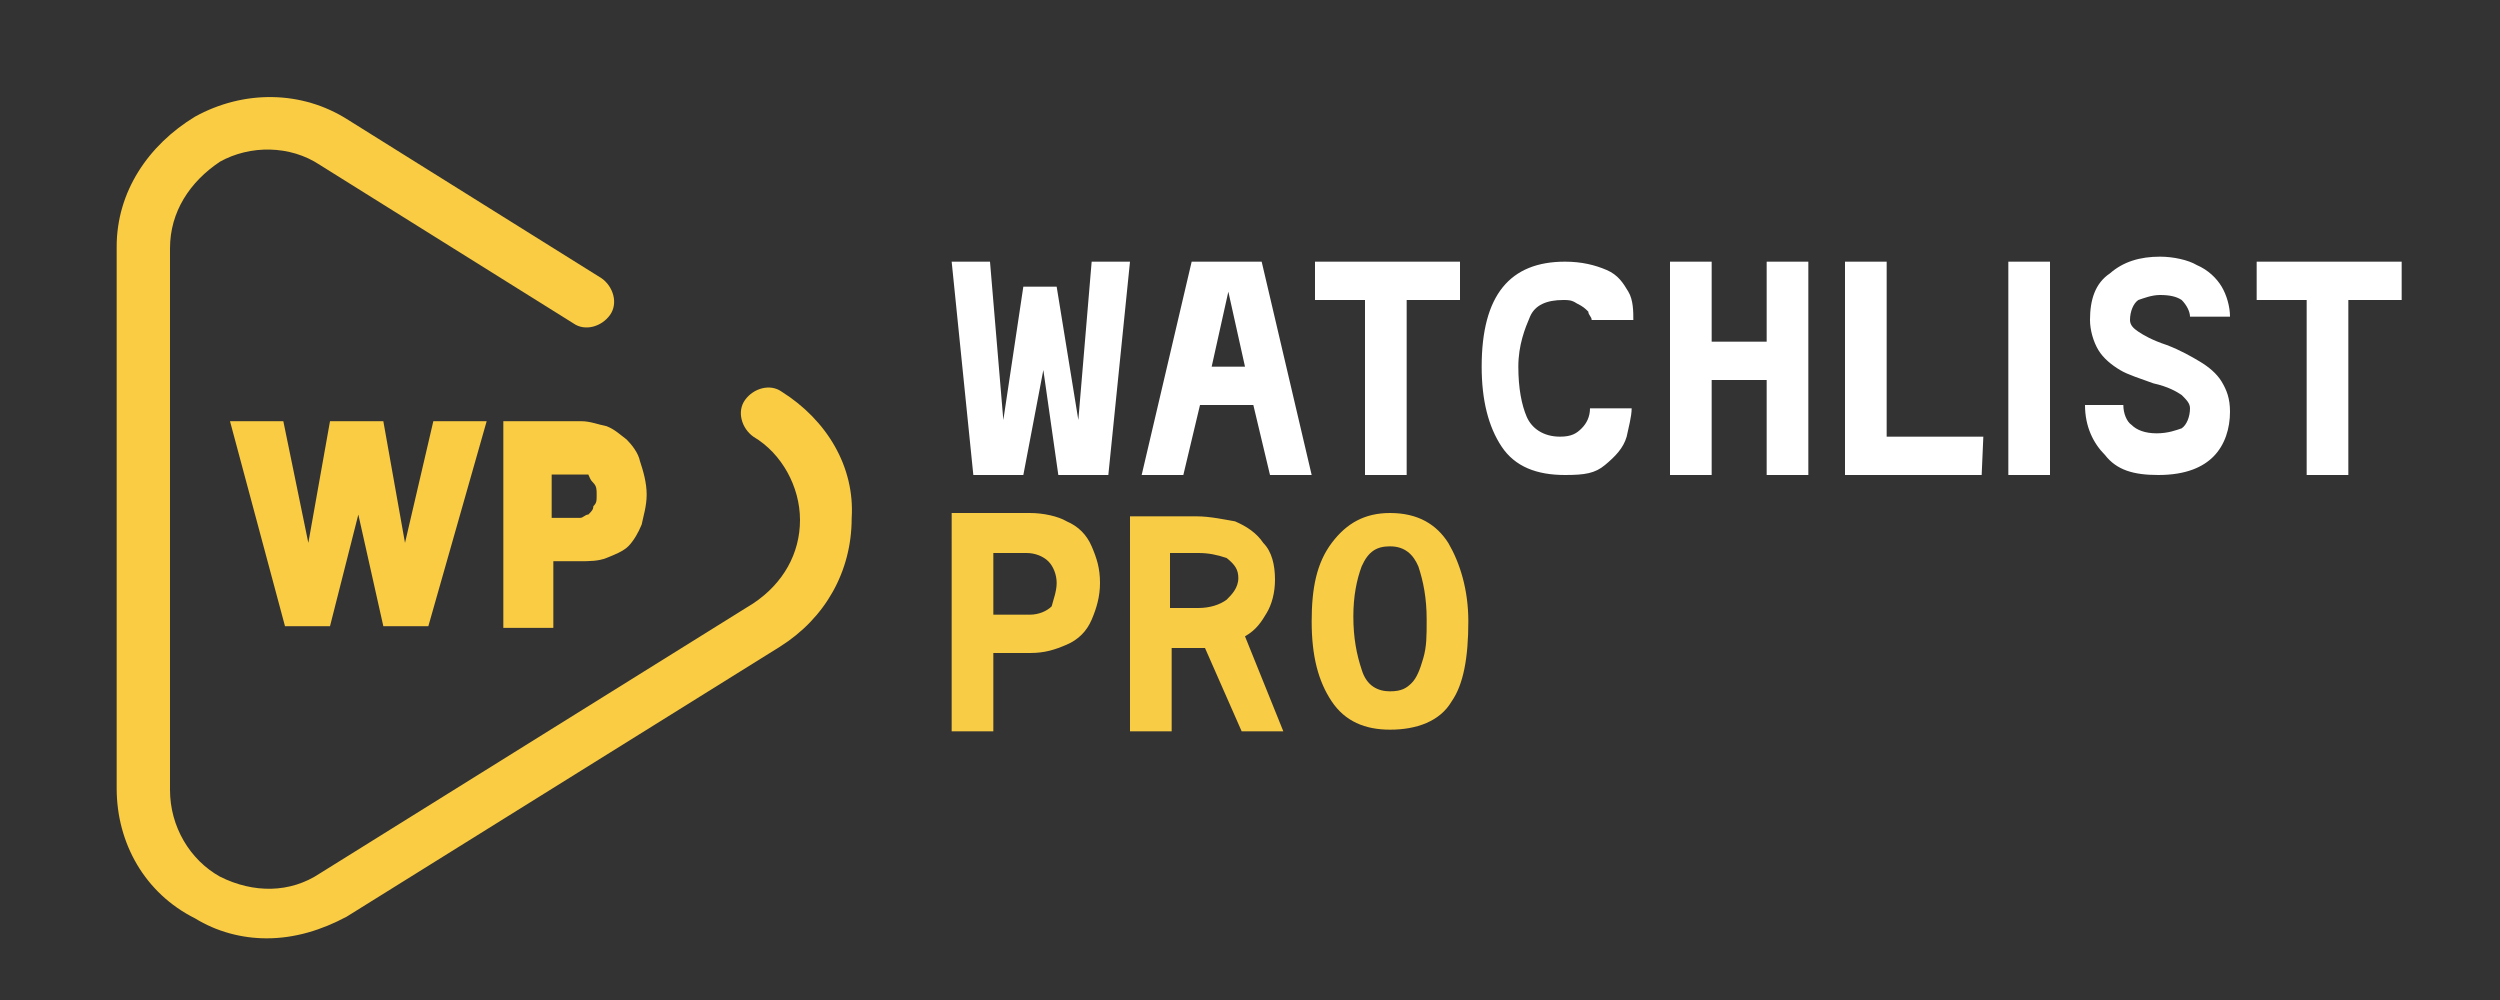 <?xml version="1.0" encoding="UTF-8"?>
<svg version="1.1" xmlns="http://www.w3.org/2000/svg" xmlns:xlink="http://www.w3.org/1999/xlink" x="0px" y="0px" viewBox="0 0 150 60" style="enable-background:new 0 0 150 60;" xml:space="preserve">
<rect x="0" y="0" width="150" height="60" fill="#333333" stroke="none"/>
<style type="text/css">
	.st0{fill:none;}
	.st1{fill:#F9CC44;fill-opacity:0;}
	.st2{fill:#F9CC44;}
	.st3{fill:#F9CC45;}
	.st4{fill:#ffffff;}
</style>
<rect class="st0" width="150" height="60"/>
<g transform="translate(0,0)">
	<g>
		<rect x="7" y="5.9" class="st1" width="44.1" height="50.6"/>
		<path class="st2" d="M46.9,23.5c-0.7-0.5-1.7-0.2-2.2,0.5s-0.2,1.7,0.5,2.2c1.7,1,2.8,3,2.8,5s-1,3.8-2.8,5l-26,16.2    c-1.8,1.2-4,1.2-6,0.2c-1.8-1-3-3-3-5.2V14.9c0-2.2,1.2-4,3-5.2c1.8-1,4.2-1,6,0.2l15.2,9.5c0.7,0.5,1.7,0.2,2.2-0.5    s0.2-1.7-0.5-2.2l0,0L20.9,7.2c-2.8-1.8-6.3-1.8-9.2-0.2C8.9,8.7,7,11.5,7,14.8v32.5c0,3.3,1.7,6.3,4.7,7.8    c1.3,0.8,2.8,1.2,4.3,1.2c1.7,0,3.3-0.5,4.8-1.3l26-16.2c2.7-1.7,4.3-4.5,4.3-7.7C51.3,28,49.6,25.2,46.9,23.5z"/>
	</g>
</g>
<g>
	<path class="st4" d="M62.6,22.2l-1.2,6.3h-3l-1.3-12.8h2.3l0.8,9.5l1.2-8h2l1.3,8l0.8-9.5h2.3l-1.3,12.8h-3L62.6,22.2z M75.7,15.7l3,12.8h-2.5   l-1-4.2H72l-1,4.2h-2.5l3-12.8H75.7z M74.7,22l-1-4.5l-1,4.5H74.7z M78.9,17.9v-2.2h8.7V18h-3.2v10.5h-2.5V18h-3V17.9z M93.9,28.5   c-1.7,0-3-0.5-3.8-1.7S88.9,24,88.9,22l0,0c0-4.3,1.7-6.3,5-6.3l0,0c1,0,1.8,0.2,2.5,0.5c0.7,0.3,1,0.8,1.3,1.3s0.3,1.2,0.3,1.7   l0,0h-2.5c0-0.2-0.2-0.3-0.2-0.5c-0.2-0.2-0.3-0.3-0.7-0.5C94.3,18,94.1,18,93.8,18l0,0c-1,0-1.7,0.3-2,1s-0.7,1.7-0.7,3l0,0   c0,1.3,0.2,2.3,0.5,3s1,1.2,2,1.2l0,0c0.7,0,1-0.2,1.3-0.5s0.5-0.7,0.5-1.2l0,0h2.5c0,0.5-0.2,1.2-0.3,1.7   c-0.2,0.7-0.7,1.2-1.3,1.7C95.7,28.4,95.1,28.5,93.9,28.5L93.9,28.5z M102.7,20.5h3.3v-4.8h2.5v12.8H106v-5.7h-3.3v5.7h-2.5V15.7   h2.5V20.5z M119,26.2h-5.8V15.7h-2.5v12.8h8.2L119,26.2L119,26.2z M123,15.7h-2.5v12.8h2.5V15.7z M129.5,28.5   c-1.5,0-2.5-0.3-3.2-1.2c-0.7-0.7-1.2-1.7-1.2-3l0,0h2.3c0,0.5,0.2,1,0.5,1.2c0.3,0.3,0.8,0.5,1.5,0.5l0,0c0.7,0,1.2-0.2,1.5-0.3   c0.3-0.2,0.5-0.7,0.5-1.2l0,0c0-0.3-0.2-0.5-0.5-0.8c-0.3-0.2-0.8-0.5-1.7-0.7l0,0c-0.8-0.3-1.5-0.5-2-0.8s-1-0.7-1.3-1.2   s-0.5-1.2-0.5-1.8l0,0c0-1.2,0.3-2.2,1.2-2.8c0.8-0.7,1.8-1,3-1l0,0c0.8,0,1.7,0.2,2.2,0.5c0.7,0.3,1.2,0.8,1.5,1.3   s0.5,1.2,0.5,1.8l0,0h-2.4c0-0.3-0.2-0.7-0.5-1c-0.3-0.2-0.7-0.3-1.3-0.3l0,0c-0.5,0-1,0.2-1.3,0.3c-0.3,0.2-0.5,0.7-0.5,1.2l0,0   c0,0.3,0.2,0.5,0.5,0.7s0.8,0.5,1.7,0.8l0,0c0.8,0.3,1.5,0.7,2,1s1,0.7,1.3,1.2s0.5,1,0.5,1.8l0,0c0,1-0.3,2-1,2.7   C132.2,28,131.2,28.5,129.5,28.5L129.5,28.5z M135.4,17.9v-2.2h8.7V18h-3.2v10.5h-2.5V18h-3V17.9z"/>
</g>
<g transform="translate(0,20.78)">
	<g transform="scale(1)">
		<path class="st3" d="M57.1,10h4.7c0.8,0,1.7,0.2,2.2,0.5c0.7,0.3,1.2,0.8,1.5,1.5s0.5,1.3,0.5,2.2l0,0c0,0.8-0.2,1.5-0.5,2.2    c-0.3,0.7-0.8,1.2-1.5,1.5c-0.7,0.3-1.3,0.5-2.2,0.5l0,0h-2.2v4.7h-2.5C57.1,23.1,57.1,10,57.1,10z M63.4,14.2    c0-0.5-0.2-1-0.5-1.3s-0.8-0.5-1.3-0.5l0,0h-2v3.7h2.2c0.5,0,1-0.2,1.3-0.5C63.2,15.2,63.4,14.7,63.4,14.2L63.4,14.2z M74.7,17.4    l2.3,5.7h-2.5l-2.2-5c-0.2,0-0.2,0-0.3,0l0,0h-1.7v5h-2.5V10.2h4c0.8,0,1.7,0.2,2.3,0.3c0.7,0.3,1.3,0.7,1.7,1.3    c0.5,0.5,0.7,1.3,0.7,2.2l0,0c0,0.8-0.2,1.5-0.5,2S75.4,17,74.7,17.4L74.7,17.4z M71.9,12.4h-1.7v3.3h1.7c0.7,0,1.3-0.2,1.7-0.5    c0.3-0.3,0.7-0.7,0.7-1.3l0,0c0-0.5-0.2-0.8-0.7-1.2C73,12.5,72.5,12.4,71.9,12.4L71.9,12.4z M83.4,23c-1.5,0-2.7-0.5-3.5-1.7    s-1.2-2.7-1.2-4.8l0,0c0-2,0.3-3.5,1.2-4.7s2-1.8,3.5-1.8l0,0c1.7,0,2.8,0.7,3.5,1.8c0.7,1.2,1.2,2.8,1.2,4.7l0,0    c0,2.2-0.3,3.8-1,4.8C86.4,22.5,85,23,83.4,23L83.4,23z M83.4,20.7c0.7,0,1-0.2,1.3-0.5s0.5-0.8,0.7-1.5s0.2-1.3,0.2-2.3l0,0    c0-1.3-0.2-2.3-0.5-3.2c-0.3-0.7-0.8-1.2-1.7-1.2l0,0c-0.8,0-1.3,0.3-1.7,1.2c-0.3,0.8-0.5,1.8-0.5,3l0,0c0,1.3,0.2,2.3,0.5,3.2    C82,20.4,82.7,20.7,83.4,20.7L83.4,20.7z"/>
	</g>
</g>
<g transform="translate(0,4.473)">
	<g>
		<rect x="13.6" y="20.8" class="st1" width="25" height="12.3"/>
		<path class="st2" d="M17,20.8l1.5,7.3l0,0l1.3-7.3H23l1.3,7.3l0,0l1.7-7.3h3.2l-3.5,12.3H23l-1.5-6.7l-1.7,6.7h-2.7l-3.3-12.3H17z     M38.8,25.2L38.8,25.2c0,0.7-0.2,1.3-0.3,1.8c-0.2,0.5-0.5,1-0.8,1.3s-0.8,0.5-1.3,0.7s-1,0.2-1.7,0.2l0,0h-1.5v4h-3V20.8h4.7    c0.5,0,1,0.2,1.5,0.3c0.5,0.2,0.8,0.5,1.2,0.8c0.3,0.3,0.7,0.8,0.8,1.3C38.6,23.8,38.8,24.5,38.8,25.2z M33.1,23.8v2.8h1.2    c0.2,0,0.3,0,0.5,0s0.3-0.2,0.5-0.2c0.2-0.2,0.3-0.3,0.3-0.5c0.2-0.2,0.2-0.3,0.2-0.7l0,0c0-0.3,0-0.5-0.2-0.7s-0.2-0.3-0.3-0.5    c-0.2,0-0.4,0-0.5,0s-0.3,0-0.5,0l0,0h-1.2V23.8z"/>
	</g>
</g>
</svg>
